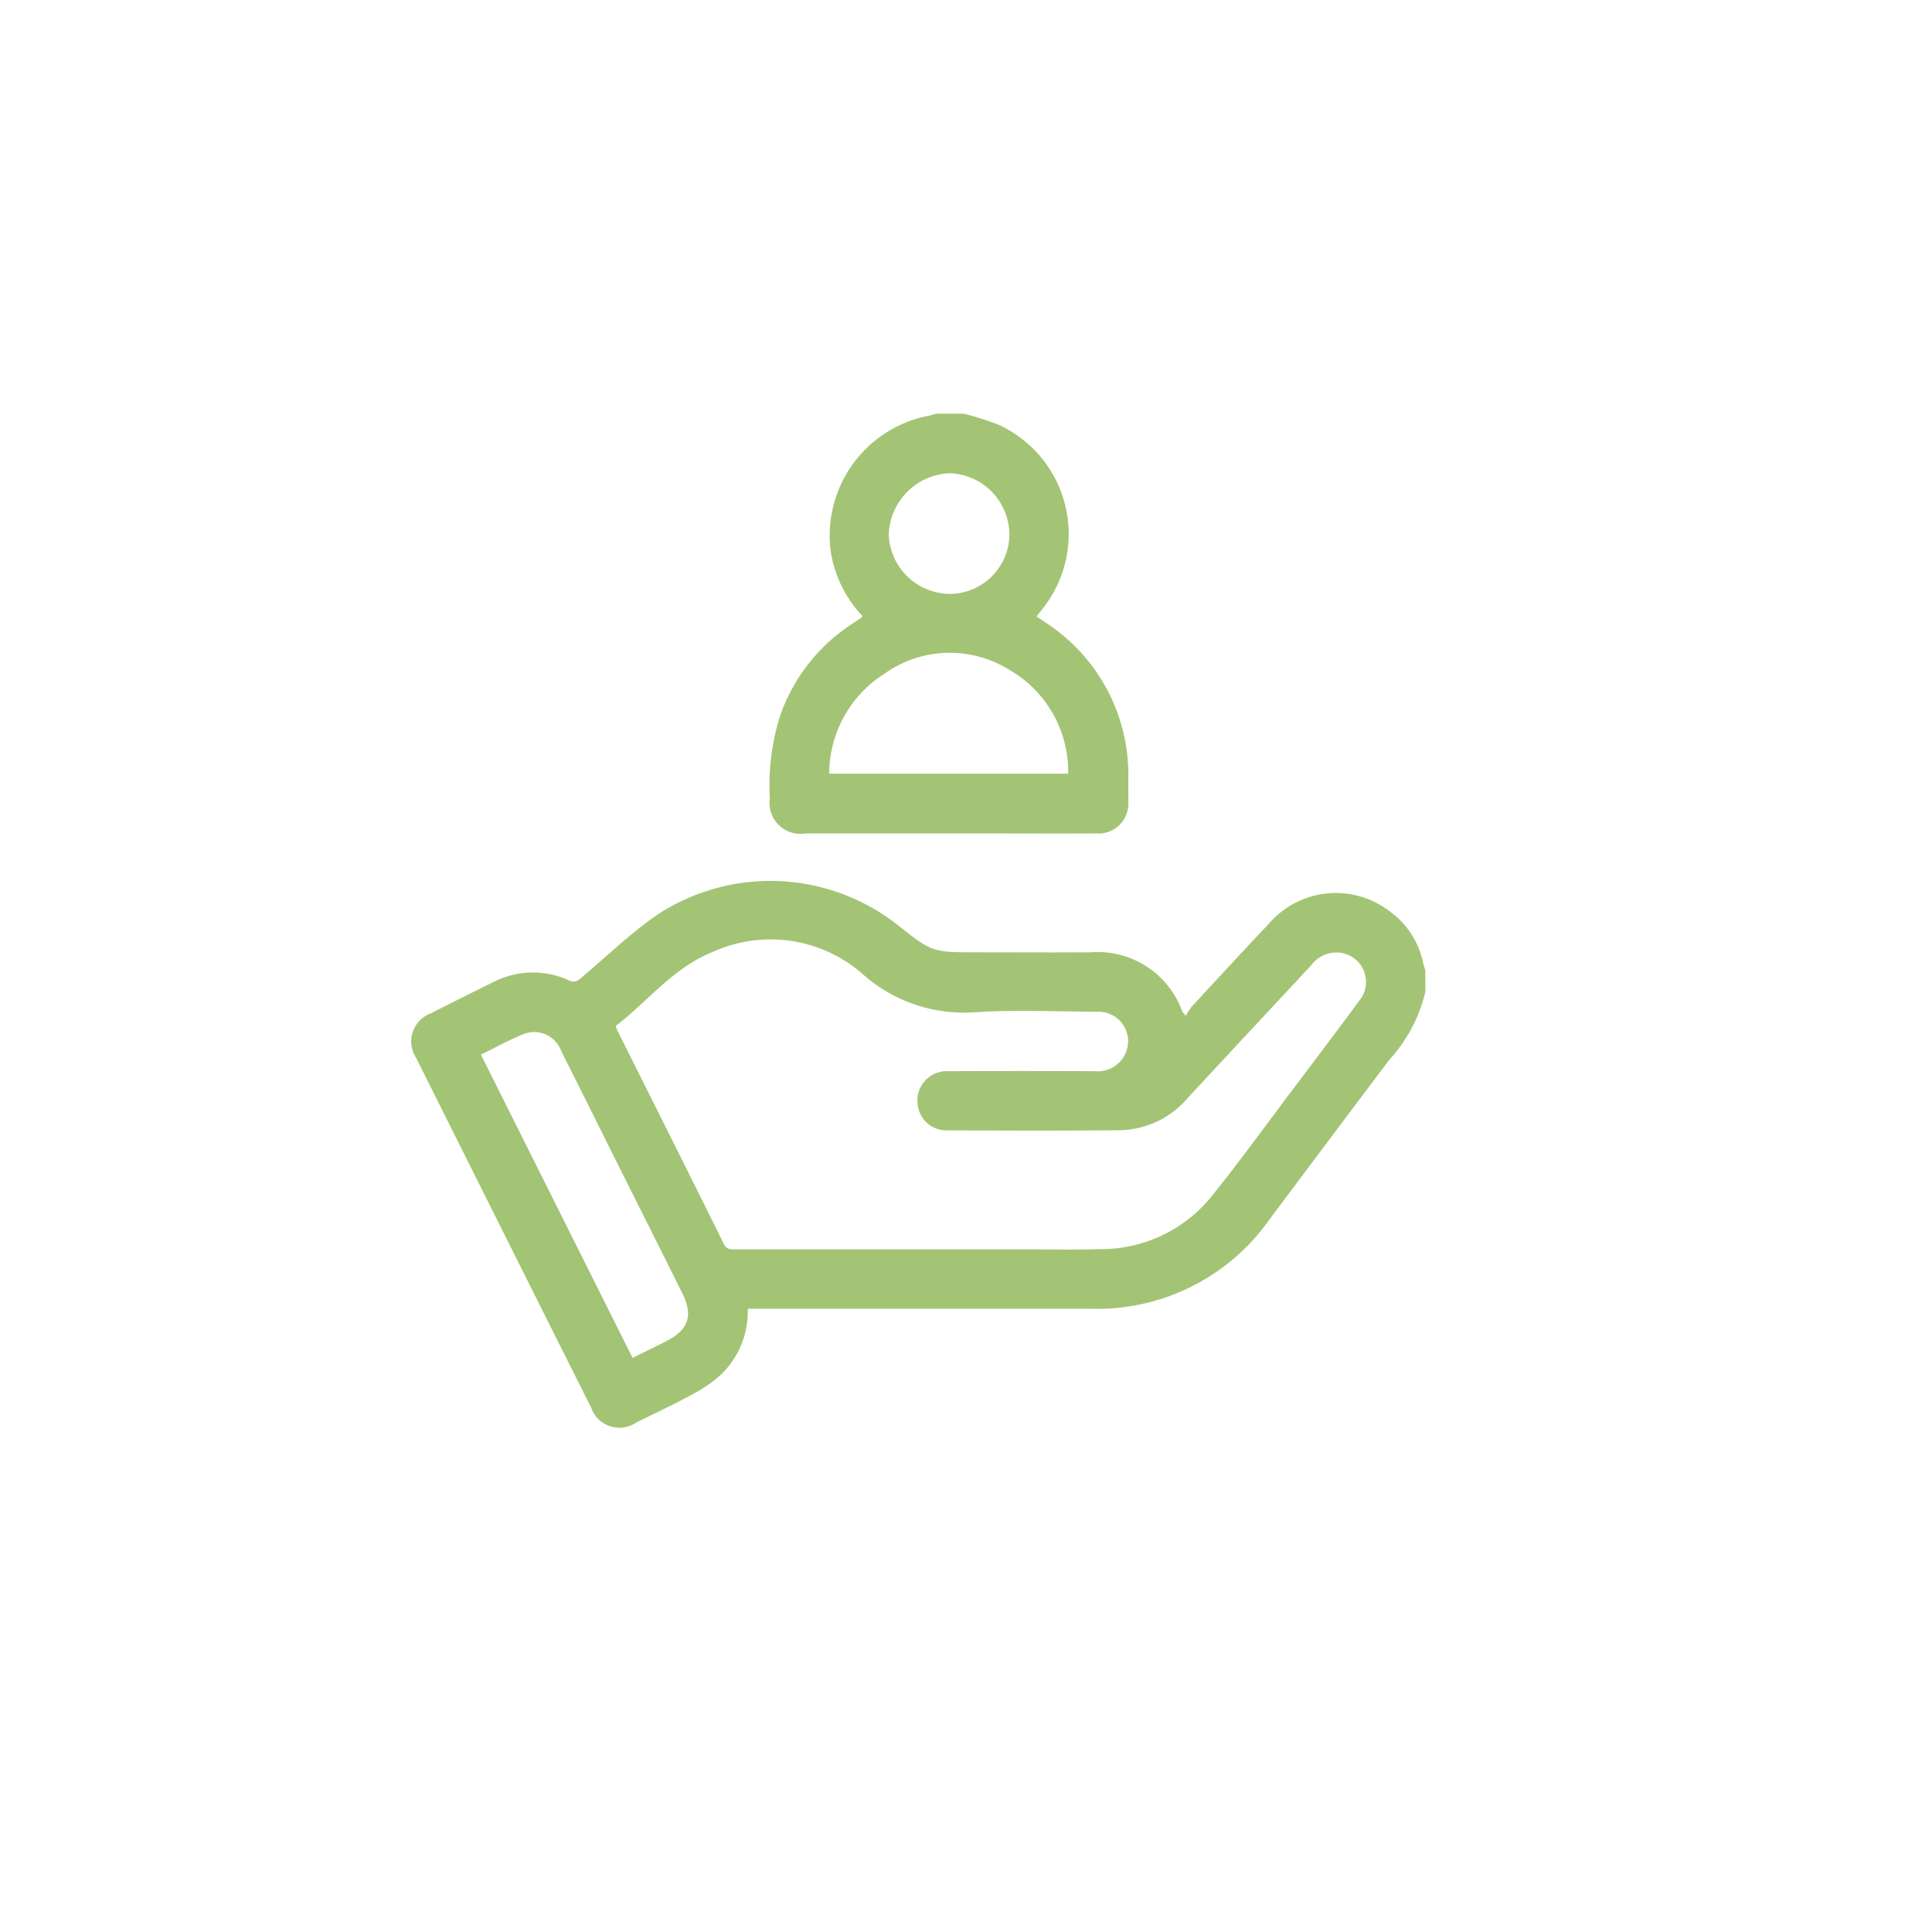 <svg xmlns="http://www.w3.org/2000/svg" xmlns:xlink="http://www.w3.org/1999/xlink" width="121" height="121" viewBox="0 0 121 121">
  <defs>
    <filter id="Path_518" x="0" y="0" width="121" height="121" filterUnits="userSpaceOnUse">
      <feOffset dy="2" input="SourceAlpha"/>
      <feGaussianBlur stdDeviation="2" result="blur"/>
      <feFlood flood-opacity="0.161"/>
      <feComposite operator="in" in2="blur"/>
      <feComposite in="SourceGraphic"/>
    </filter>
  </defs>
  <g id="Group_812" data-name="Group 812" transform="translate(-5345 3353)">
    <g id="Group_752" data-name="Group 752" transform="translate(1072 -861)">
      <g id="Group_641" data-name="Group 641" transform="translate(69 -409)">
        <g id="Group_640" data-name="Group 640" transform="translate(130)">
          <g id="Group_637" data-name="Group 637" transform="translate(3749 -3882)">
            <g transform="matrix(1, 0, 0, 1, 325, 1799)" filter="url(#Path_518)">
              <path id="Path_518-2" data-name="Path 518" d="M24,0H85a24,24,0,0,1,24,24V85a24,24,0,0,1-24,24H24A24,24,0,0,1,0,85V24A24,24,0,0,1,24,0Z" transform="translate(6 4)" fill="#fff"/>
            </g>
          </g>
        </g>
      </g>
    </g>
    <g id="Group_811" data-name="Group 811" transform="translate(7.23 -188.088)">
      <path id="Path_857" data-name="Path 857" d="M3565.823-5001.04a9.647,9.647,0,0,1-2.265,4.261q-3.772,5-7.513,10.012a13.2,13.2,0,0,1-11.124,5.57h-21.537a5.484,5.484,0,0,1-1.581,4.03,8.214,8.214,0,0,1-1.747,1.256c-1.193.655-2.427,1.235-3.649,1.836a1.874,1.874,0,0,1-2.828-.923q-5.493-10.956-10.969-21.92a1.873,1.873,0,0,1,.932-2.783q1.9-.968,3.82-1.911a5.439,5.439,0,0,1,4.842-.145c.342.154.519.03.755-.169,1.594-1.343,3.1-2.812,4.815-3.985a12.907,12.907,0,0,1,14.958.644c2.2,1.746,2.2,1.746,5.03,1.746,2.356,0,4.712.016,7.068,0a5.635,5.635,0,0,1,5.774,3.717,2.194,2.194,0,0,0,.219.258,4.015,4.015,0,0,1,.374-.581c1.6-1.729,3.191-3.466,4.815-5.172a5.527,5.527,0,0,1,7.6-.77,5.264,5.264,0,0,1,2.055,3.145c.042.176.1.349.153.522Zm-50.707,2.133a3.054,3.054,0,0,0,.107.291c2.223,4.448,4.454,8.892,6.66,13.35.19.384.451.348.755.348h18.044c1.612,0,3.226.037,4.836-.015a8.88,8.88,0,0,0,6.927-3.32c1.764-2.185,3.406-4.469,5.1-6.712,1.38-1.832,2.768-3.658,4.123-5.507a1.847,1.847,0,0,0-1.07-3.008,1.963,1.963,0,0,0-1.916.758c-2.572,2.773-5.159,5.531-7.728,8.307a5.724,5.724,0,0,1-4.229,2.036c-3.637.037-7.275.023-10.912.008a1.8,1.8,0,0,1-1.749-1.406,1.846,1.846,0,0,1,1.9-2.3q4.588-.019,9.177,0a1.9,1.9,0,0,0,1.877-1.063,1.846,1.846,0,0,0-1.76-2.655c-2.563-.018-5.135-.137-7.687.03a9.538,9.538,0,0,1-7.072-2.467,8.744,8.744,0,0,0-9.268-1.328C3518.749-5002.592,3517.143-5000.461,3515.116-4998.906Zm1.054,20.788c.734-.364,1.4-.689,2.059-1.02,1.458-.731,1.76-1.625,1.036-3.075q-1.99-3.985-3.985-7.967c-1.189-2.38-2.372-4.762-3.569-7.138a1.8,1.8,0,0,0-2.33-1.094c-.912.358-1.774.845-2.71,1.3C3509.848-4990.761,3512.99-4984.477,3516.17-4978.118Z" transform="translate(1861.217 1898.252)" fill="#a3c475"/>
      <path id="Path_858" data-name="Path 858" d="M3564.766-5073.549a17.312,17.312,0,0,1,2.165.689,7.524,7.524,0,0,1,2.664,11.646c-.09.109-.171.224-.278.362.465.322.923.6,1.337.932a11.351,11.351,0,0,1,4.406,9.277c0,.455.005.909,0,1.364a1.871,1.871,0,0,1-2.009,2.017c-2.21.011-4.422,0-6.633,0q-5.8,0-11.594,0a1.931,1.931,0,0,1-2.213-2.189,14.422,14.422,0,0,1,.685-5.309,11.325,11.325,0,0,1,4.566-5.692c.156-.1.31-.205.462-.312a.566.566,0,0,0,.091-.113,7.556,7.556,0,0,1-1.99-4.037,7.644,7.644,0,0,1,6.139-8.511c.159-.027.312-.084.467-.127Zm6.528,22.544a7.357,7.357,0,0,0-3.73-6.533,7.049,7.049,0,0,0-7.788.281,7.427,7.427,0,0,0-3.447,6.252Zm-3.68-15a3.867,3.867,0,0,0-3.709-3.817,3.972,3.972,0,0,0-3.847,3.843,3.859,3.859,0,0,0,3.873,3.713A3.752,3.752,0,0,0,3567.614-5066.007Z" transform="translate(1833.374 1934.549)" fill="#a3c475"/>
    </g>
  </g>
</svg>
